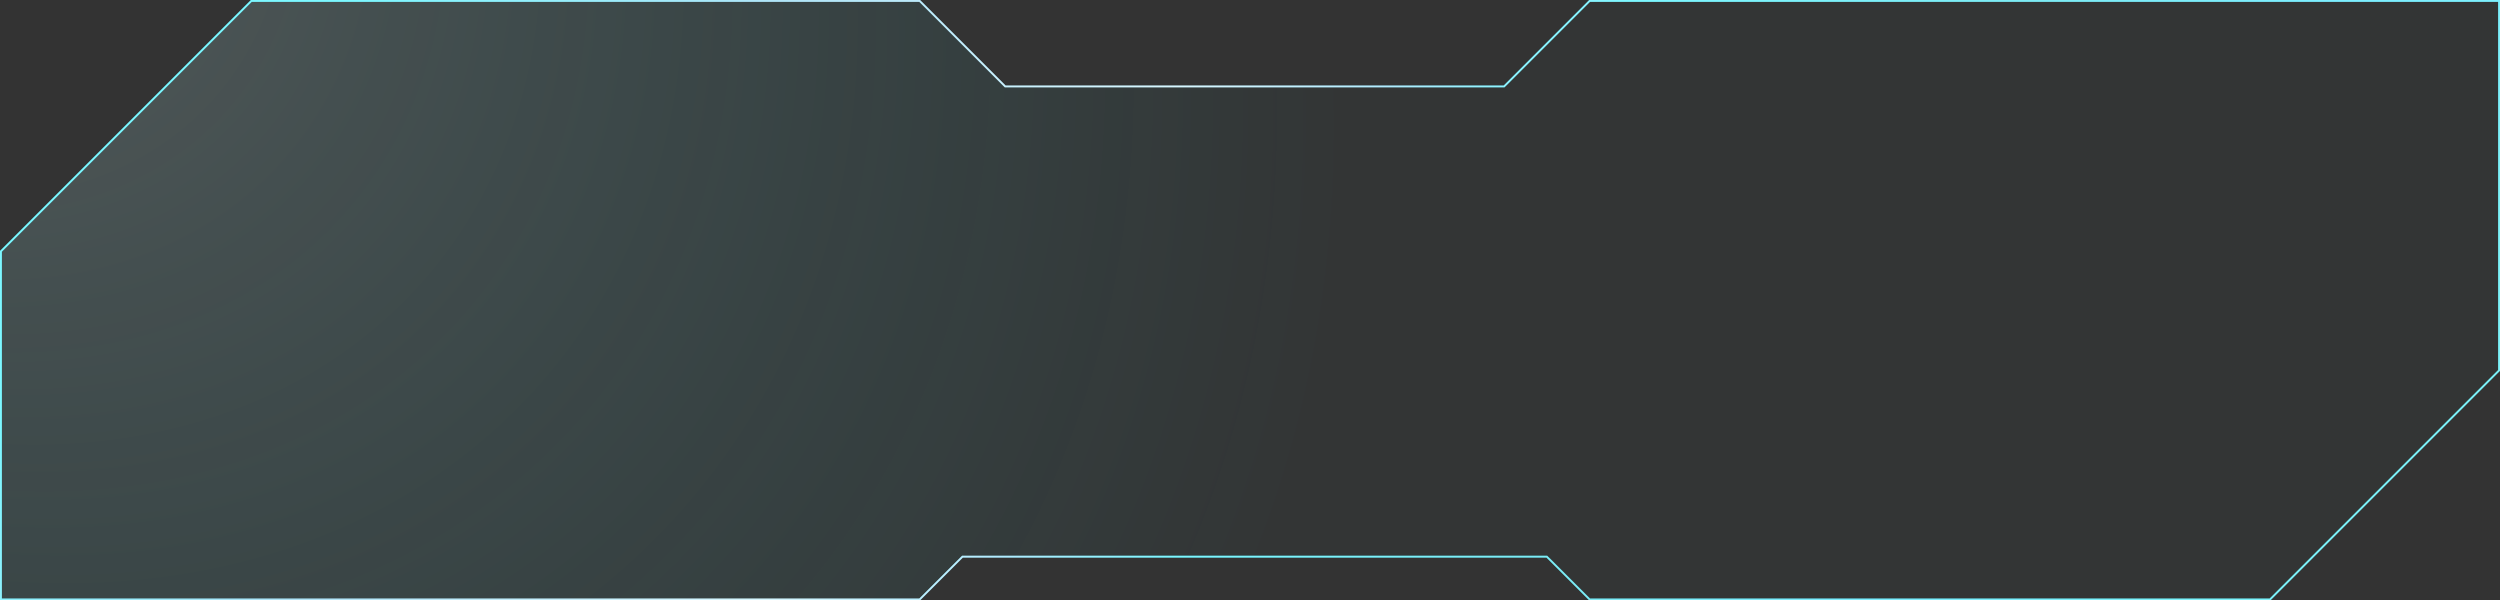 <?xml version="1.0" encoding="UTF-8"?> <svg xmlns="http://www.w3.org/2000/svg" width="1345" height="323" viewBox="0 0 1345 323" fill="none"><rect x="0" y="0" width="1345" height="323" fill="#333333" stroke="none"/><g data-figma-bg-blur-radius="24"><path d="M494.793 0.5L540.793 46.5H809.207L855.207 0.5H1344.5V199.293L1221.29 322.5H855.207L832.207 299.5H517.793L494.793 322.5H0.5V135.207L135.207 0.5H494.793Z" fill="#27F1FF" fill-opacity="0.01"></path><path d="M494.793 0.5L540.793 46.5H809.207L855.207 0.5H1344.5V199.293L1221.29 322.5H855.207L832.207 299.5H517.793L494.793 322.5H0.5V135.207L135.207 0.5H494.793Z" fill="url(#paint0_radial_203_974)" fill-opacity="0.2"></path><path d="M494.793 0.5L540.793 46.5H809.207L855.207 0.5H1344.5V199.293L1221.29 322.5H855.207L832.207 299.5H517.793L494.793 322.5H0.5V135.207L135.207 0.5H494.793Z" stroke="url(#paint1_linear_203_974)"></path><path d="M494.793 0.5L540.793 46.5H809.207L855.207 0.5H1344.5V199.293L1221.29 322.5H855.207L832.207 299.5H517.793L494.793 322.5H0.5V135.207L135.207 0.5H494.793Z" stroke="white" stroke-opacity="0.4"></path></g><defs><clipPath id="bgblur_0_203_974_clip_path" transform="translate(24 24)"><path d="M494.793 0.5L540.793 46.5H809.207L855.207 0.5H1344.5V199.293L1221.29 322.5H855.207L832.207 299.5H517.793L494.793 322.5H0.5V135.207L135.207 0.5H494.793Z"></path></clipPath><radialGradient id="paint0_radial_203_974" cx="0" cy="0" r="1" gradientTransform="matrix(654.207 570.613 -450.877 516.661 -68.586 -106.696)" gradientUnits="userSpaceOnUse"><stop stop-color="white"></stop><stop offset="1" stop-color="#27F1FF" stop-opacity="0"></stop></radialGradient><linearGradient id="paint1_linear_203_974" x1="-137.862" y1="343.187" x2="641.925" y2="976.918" gradientUnits="userSpaceOnUse"><stop offset="0.038" stop-color="#27F1FF"></stop><stop offset="0.214" stop-color="#7CD2F2"></stop><stop offset="0.411" stop-color="#BDF1FF"></stop><stop offset="0.495" stop-color="#7FDEFD"></stop><stop offset="0.568" stop-color="#27F1FF"></stop><stop offset="0.734" stop-color="#27DCEC"></stop><stop offset="0.865" stop-color="#27E2FF"></stop><stop offset="1" stop-color="#27E9F6"></stop></linearGradient></defs></svg> 